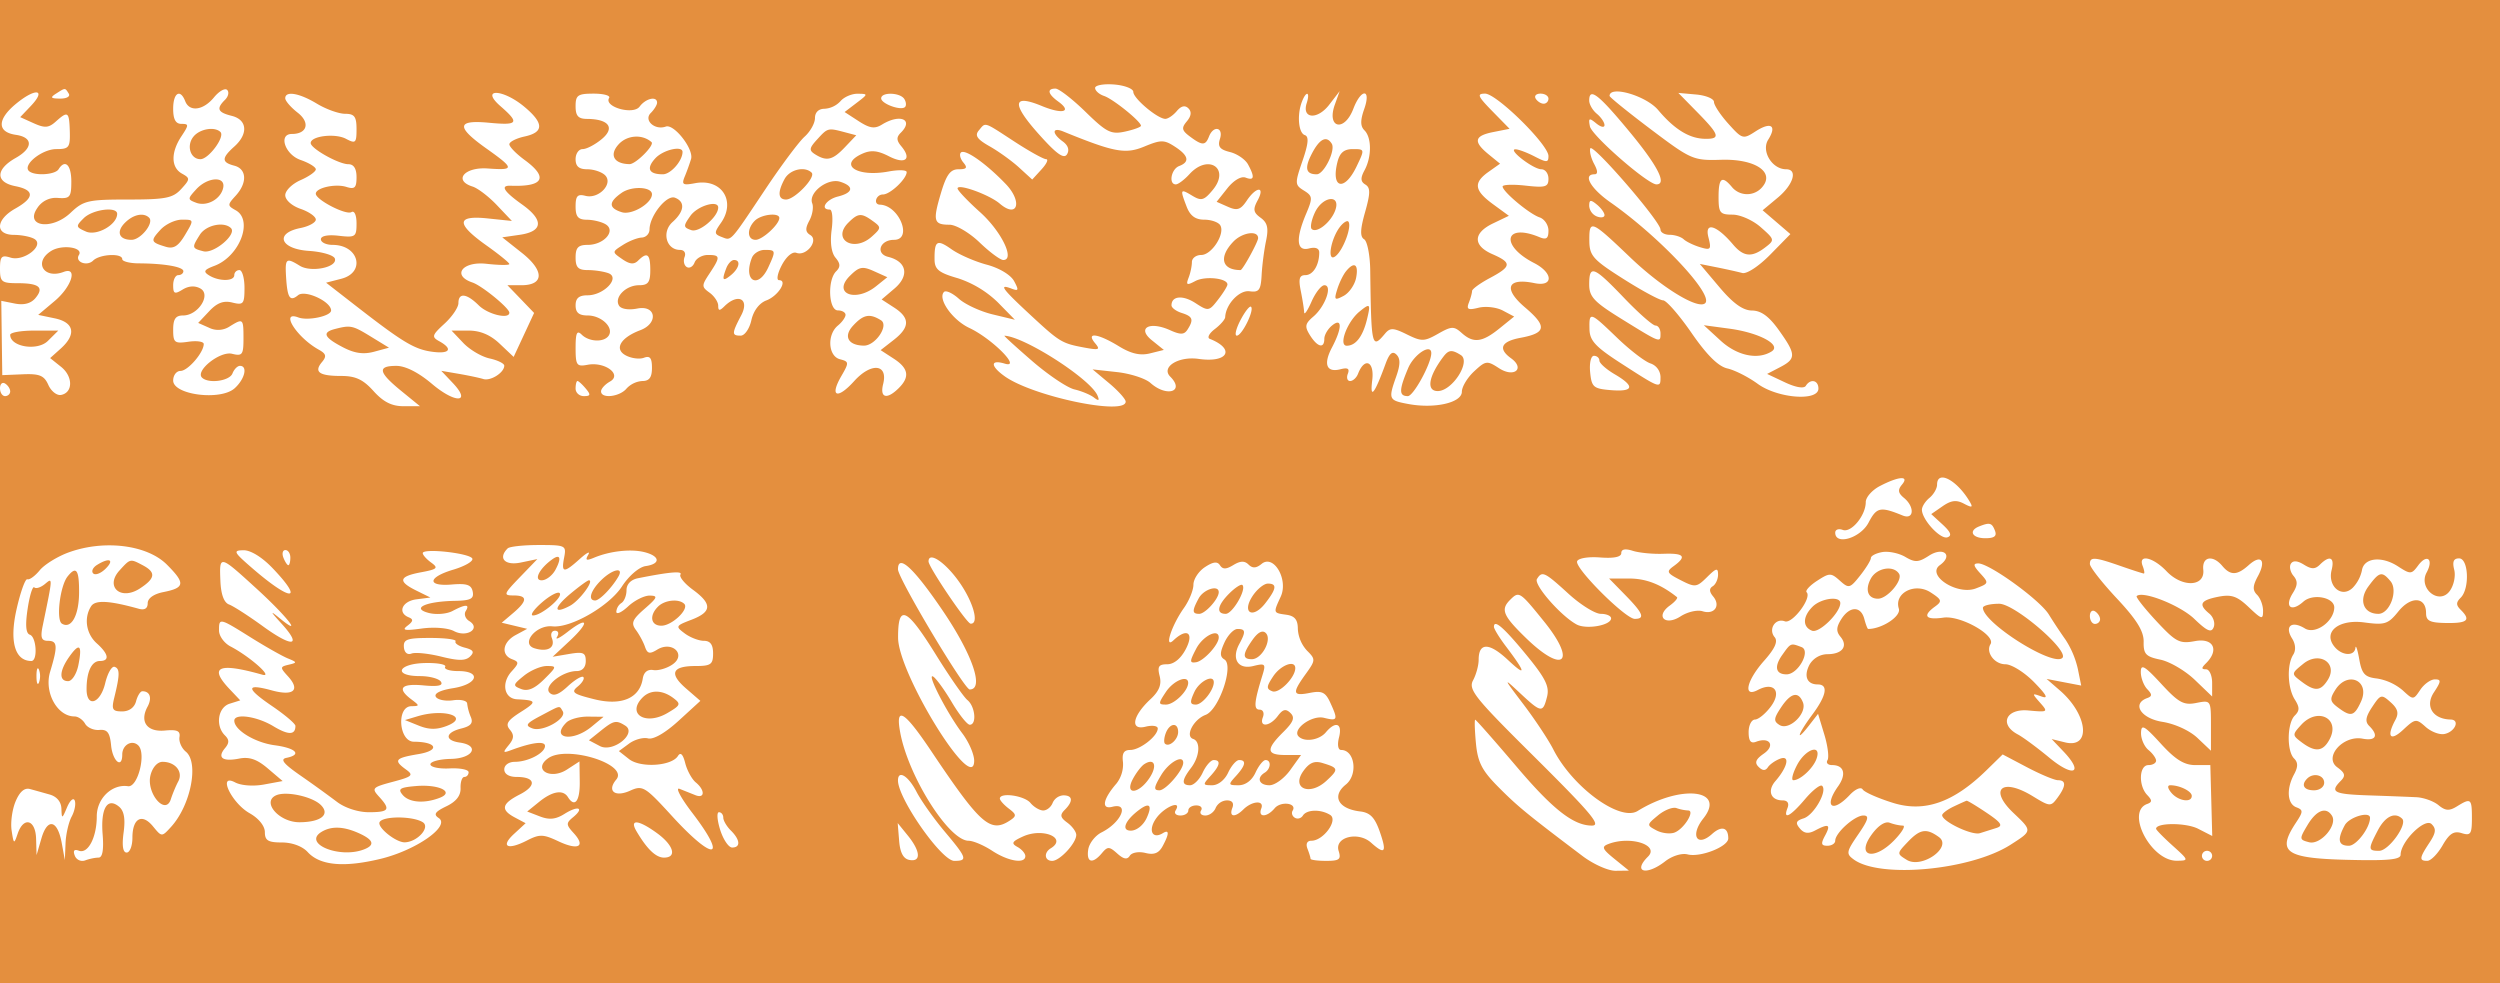 <svg width="89" xmlns="http://www.w3.org/2000/svg" height="35" fill="none"><rect width="100%" height="100%" fill="#333333" stroke="none"/><defs><clipPath id="a" class="frame-clip frame-clip-def"><rect rx="0" ry="0" width="89" height="35"/></clipPath></defs><g clip-path="url(#a)"><g class="fills"><rect width="89" height="35" class="frame-background" style="fill: rgb(228, 143, 62); fill-opacity: 1;" ry="0" rx="0"/></g><g class="frame-children"><path d="M38.986 3.131c0 .098.143.226.318.285.323.108 1.314.908 1.314 1.061 0 .046-.253.139-.564.207-.5.109-.659.03-1.411-.704-.466-.454-.947-.826-1.068-.826-.313 0-.273.192.096.459.512.371.159.467-.585.159-1.04-.43-1.081-.092-.119.988.642.721.907.912 1.018.734.095-.153.04-.32-.15-.458-.395-.286-.384-.519.018-.355 1.816.741 2.212.815 2.885.536.594-.245.705-.245 1.087.003.49.318.541.544.153.691-.285.108-.384.653-.118.653.084 0 .304-.165.488-.367.672-.735 1.458-.198.827.564-.31.375-.406.402-.732.205-.427-.258-.439-.235-.197.394.124.322.311.46.624.46.246 0 .502.089.57.197.186.298-.3 1.06-.676 1.06-.183 0-.332.114-.332.254s-.053.392-.119.56c-.099.257-.061.275.243.113.353-.187 1.149-.099 1.141.126-.002.062-.153.305-.335.539-.32.413-.346.417-.804.12-.451-.293-.852-.255-.852.081 0 .086.164.208.363.271.396.124.435.237.207.592-.118.185-.247.19-.62.022-.735-.332-1.193-.078-.648.359l.426.343-.493.123c-.349.087-.672.013-1.109-.254-.749-.459-1.186-.514-.846-.108.196.233.144.253-.385.155-.807-.151-.874-.192-1.953-1.194-.985-.915-1.101-1.081-.633-.903.249.095.262.054.088-.268-.12-.222-.525-.466-.971-.585-.422-.112-.986-.358-1.254-.547-.521-.368-.613-.314-.607.361.003.353.149.471.822.666a3.685 3.685 0 0 1 1.428.859l.609.621-.793-.191c-.436-.105-.977-.355-1.201-.556-.223-.2-.461-.31-.528-.244-.239.237.294.998.9 1.283.811.381 1.879 1.457 1.26 1.27-.52-.157-.517.085.005.455 1.011.716 4.301 1.403 4.301.898 0-.09-.265-.385-.589-.656l-.589-.492.868.096c.478.053 1.015.227 1.193.387.579.518 1.236.309.704-.225-.339-.34.294-.735 1.013-.631 1.041.149 1.315-.349.392-.715-.099-.04-.018-.196.182-.348.199-.151.365-.342.369-.424.019-.456.503-.971.866-.921.338.046.402-.039.431-.574.018-.346.089-.895.158-1.221.095-.455.05-.646-.193-.822-.261-.189-.28-.298-.107-.619.277-.511-.043-.504-.387.009-.219.326-.34.366-.67.22l-.403-.178.382-.481c.226-.284.492-.44.648-.381.31.118.335-.013.089-.467-.097-.18-.387-.379-.645-.443-.364-.09-.443-.195-.355-.469.132-.413-.232-.491-.39-.084-.128.33-.24.33-.681 0-.29-.217-.307-.303-.108-.54.158-.189.176-.343.055-.462-.12-.12-.258-.088-.413.097-.128.152-.311.277-.408.277-.275 0-1.14-.727-1.14-.959 0-.114-.306-.233-.68-.264-.374-.03-.68.025-.68.123ZM.565 3.699C-.106 4.254-.106 4.703.564 4.8c.619.09.617.472-.004.822-.721.406-.728.864-.016 1.005.691.137.692.409.001.798-.704.397-.731.933-.046.937.274.001.602.068.729.147.366.23-.381.81-.852.662C.055 9.07 0 9.128 0 9.567c0 .468.057.515.629.515.769 0 .949.152.631.532-.16.19-.408.256-.728.193l-.486-.097.017 1.323.018 1.322.728-.03c.6-.025.762.042.912.378.1.225.304.385.453.357.428-.082.43-.656.002-.999l-.391-.313.377-.338c.565-.506.481-.933-.213-1.077l-.589-.123.589-.496c.607-.511.827-1.227.318-1.034-.712.271-1.081-.353-.442-.748.387-.239 1.155-.126.985.145-.154.247.284.419.506.2.234-.232 1.036-.272 1.036-.052 0 .081.265.149.589.151.906.004 1.587.123 1.587.278 0 .078-.082.141-.181.141-.1 0-.182.162-.182.36 0 .305.052.329.334.155.215-.133.439-.148.633-.04.397.22-.077.961-.614.961-.266 0-.353.124-.353.507 0 .462.049.5.544.428.299-.043.544-.007.544.081 0 .303-.565.958-.826.958-.144 0-.262.154-.262.342 0 .512 1.686.726 2.187.277.363-.326.476-.799.19-.799-.089 0-.209.122-.266.27-.105.271-.857.373-1.085.148-.247-.245.646-.953 1.07-.848.365.091.407.035.407-.542 0-.719-.012-.728-.496-.429a.736.736 0 0 1-.731.043l-.386-.171.392-.416c.282-.301.512-.387.824-.309.395.098.433.052.433-.524 0-.347-.082-.632-.181-.632-.1 0-.182.081-.182.18 0 .224-.546.229-.9.007-.215-.134-.178-.199.195-.339.898-.339 1.39-1.626.754-1.978-.297-.165-.297-.192 0-.517.42-.458.397-.954-.049-1.07-.457-.118-.457-.271 0-.68.505-.452.463-.955-.09-1.093-.503-.125-.559-.257-.239-.573.118-.117.152-.275.075-.35-.077-.076-.288.044-.47.266-.38.463-.871.528-1.023.135-.177-.456-.429-.299-.429.269 0 .376.089.538.293.538.27 0 .27.035 0 .443-.381.575-.372 1.111.021 1.328.294.164.293.197-.028.548-.296.323-.552.374-1.891.374-1.424 0-1.588.037-2.045.471-.666.632-1.643.496-1.189-.165a.787.787 0 0 1 .742-.362c.422.03.471-.03.471-.584 0-.595-.222-.809-.454-.437-.126.202-.872.243-1.058.059-.224-.222.475-.777.978-.777.452 0 .496-.059.48-.629-.021-.708-.065-.74-.498-.352-.254.228-.393.238-.788.06l-.48-.217.38-.399c.569-.6.169-.654-.534-.072Zm1.43-.366c-.219.14-.191.175.146.177.234.002.37-.076.307-.177-.135-.215-.116-.215-.453 0Zm8.16.167c0 .091.199.322.443.512.452.352.341.757-.208.757-.49 0-.245.733.309.925.299.103.544.253.544.334 0 .081-.245.254-.544.385-.3.132-.544.373-.544.536 0 .17.234.379.544.486.299.103.544.274.544.381 0 .106-.245.241-.544.301-.936.185-.726.749.303.815.466.031.879.153.919.273.103.31-.846.505-1.247.257-.485-.3-.529-.266-.491.378.046.77.136.91.429.669.248-.203 1.175.225 1.175.543 0 .201-.827.377-1.165.249-.672-.255-.059.713.728 1.148.262.146.285.235.112.441-.296.353-.099.494.687.494.511 0 .778.126 1.15.539.349.387.649.538 1.069.538h.584l-.676-.551c-.809-.66-.851-.885-.165-.885.324 0 .788.235 1.267.641.837.709 1.42.682.74-.033l-.409-.432.622.107c.343.059.736.142.873.185.261.081.748-.228.748-.475 0-.079-.235-.194-.521-.257-.287-.062-.709-.311-.939-.553l-.417-.439h.611c.412 0 .773.153 1.105.469l.495.468.364-.782.364-.783-.474-.494-.475-.493h.493c.816 0 .826-.514.023-1.15l-.701-.555.623-.09c.83-.12.863-.522.087-1.077-.66-.471-.79-.684-.411-.67 1.172.043 1.354-.291.498-.917-.299-.219-.544-.47-.544-.558 0-.088.245-.213.544-.278.694-.151.69-.475-.014-1.061-.771-.642-1.583-.66-.847-.019.692.603.632.69-.408.591-1.154-.11-1.18.145-.091.918 1.007.716 1.011.779.047.71-.828-.059-1.236.424-.542.643.187.058.58.358.871.666l.531.559-.861-.09c-1.122-.118-1.137.186-.046.961.449.319.816.617.816.663 0 .045-.367.042-.816-.009-.858-.095-1.241.416-.498.666.339.114 1.314.912 1.314 1.075 0 .245-.761.063-1.088-.26-.434-.43-.725-.462-.725-.081 0 .152-.223.482-.496.732-.449.412-.466.471-.181.628.501.278.365.461-.275.369-.622-.089-1.039-.341-2.72-1.648l-1.039-.808.542-.14c.876-.226.624-1.206-.31-1.206-.229 0-.417-.09-.417-.199 0-.122.246-.171.635-.126.594.069.634.041.634-.44 0-.295-.076-.466-.181-.402-.192.118-1.269-.438-1.269-.655 0-.21.697-.365 1.088-.242.298.094.362.032.362-.347 0-.302-.099-.461-.289-.461-.347 0-1.343-.559-1.343-.753 0-.251.867-.357 1.253-.153.346.183.379.153.379-.344 0-.445-.074-.545-.408-.545-.224-.001-.675-.162-1.001-.359-.632-.382-1.129-.466-1.129-.192Zm10.336.282c0 .345.094.45.408.451.779.006 1.007.318.523.719-.235.196-.541.356-.68.356-.138 0-.251.161-.251.359 0 .255.12.359.417.359.229 0 .513.095.632.212.303.3-.225.856-.697.734-.283-.073-.352.002-.352.379 0 .366.089.47.408.472.224.002.525.076.668.166.369.232-.071.729-.645.729-.339 0-.431.096-.431.449 0 .354.091.448.438.448.241 0 .571.051.733.112.427.162-.165.786-.746.786-.305 0-.425.102-.425.359 0 .258.12.359.431.359.483 0 .931.423.752.71-.158.253-.698.237-.966-.028-.169-.168-.217-.063-.217.469 0 .624.038.678.428.604.618-.117 1.238.349.796.597-.175.098-.318.255-.318.349 0 .27.658.198.907-.099a.845.845 0 0 1 .566-.269c.246 0 .34-.13.34-.468 0-.352-.07-.441-.285-.36-.156.06-.447.023-.646-.083-.425-.225-.191-.632.516-.898.654-.246.563-.904-.107-.771-.305.061-.575.018-.65-.102-.184-.294.24-.728.711-.728.325 0 .401-.103.401-.539 0-.575-.108-.659-.432-.338-.149.148-.299.133-.569-.054-.365-.253-.365-.254.03-.505.218-.139.519-.256.669-.261a.293.293 0 0 0 .275-.29c.005-.486.61-1.241.904-1.129.374.142.34.486-.085.867-.395.354-.223.992.267.992.148 0 .218.108.162.251-.053.138-.019.3.077.358.097.059.222-.013.279-.161.057-.148.27-.268.473-.268.447 0 .453.064.061.656-.289.436-.289.478 0 .687.168.122.307.33.307.462 0 .187.048.193.217.026.489-.484.907-.266.604.314-.342.653-.344.727-.02.727.142 0 .313-.248.38-.55.075-.337.281-.609.533-.704.423-.159.775-.721.451-.721-.099 0-.055-.239.098-.532.163-.311.379-.494.52-.441.354.135.806-.443.496-.633-.178-.108-.186-.232-.035-.512.11-.202.157-.48.103-.617-.145-.375.544-.909.992-.769.507.16.473.39-.078.527-.425.105-.649.464-.289.464.09 0 .12.323.067.717-.061.451-.011.819.136.995.177.21.183.329.024.486-.318.314-.269 1.392.062 1.392.15 0 .272.071.272.158 0 .086-.122.258-.272.381-.394.324-.348 1.091.073 1.199.326.085.329.117.049.6-.426.735-.146.846.455.181.61-.676 1.216-.615 1.034.102-.125.496.132.564.552.148.406-.401.354-.709-.179-1.054l-.463-.301.463-.361c.583-.453.588-.785.019-1.154l-.446-.289.457-.389c.54-.459.44-.962-.225-1.128-.462-.114-.293-.606.208-.606.678 0 .185-1.232-.501-1.252-.247-.007-.141-.363.108-.363.256 0 .844-.555.844-.797 0-.077-.289-.087-.643-.021-1.135.211-1.807-.241-.939-.632.31-.14.546-.117.952.091.584.301.825.102.437-.36-.172-.205-.176-.321-.017-.478.476-.471-.025-.689-.668-.292-.26.161-.436.135-.831-.121l-.5-.325.424-.323c.418-.318.419-.324.039-.328-.212-.002-.487.118-.611.266a.845.845 0 0 1-.566.269c-.211 0-.341.127-.341.331 0 .182-.165.479-.368.661-.202.181-.83 1.021-1.394 1.867-1.29 1.933-1.205 1.84-1.56 1.705-.268-.102-.271-.153-.03-.494.554-.783.027-1.599-.917-1.42-.44.083-.487.051-.364-.245.078-.188.177-.465.222-.617.103-.35-.607-1.26-.9-1.154-.389.141-.796-.225-.535-.483.123-.123.225-.288.225-.367 0-.247-.404-.156-.622.139-.228.309-1.283.009-1.085-.308.053-.085-.194-.154-.549-.154-.568 0-.645.055-.645.449Zm10.879-.281c0 .193.706.45.848.309.053-.051.042-.18-.024-.285-.147-.236-.824-.255-.824-.024Zm14.98.116c-.181.465-.126 1.117.1 1.192.153.05.131.301-.081.917-.277.805-.275.857.049 1.057.313.194.32.261.081.826-.381.902-.343 1.352.103 1.236.228-.059.363-.005.363.144 0 .448-.22.806-.495.806-.212 0-.249.13-.162.561.062.308.116.651.12.762.004.112.122-.06.263-.381.141-.321.347-.583.459-.583.295 0 .033.749-.39 1.112-.304.26-.321.356-.122.673.268.424.508.481.508.121 0-.136.123-.347.272-.47.368-.302.368.084 0 .781-.316.6-.195.903.307.773.256-.066.329-.02.257.164-.054.141-.017.256.082.256.1 0 .226-.115.281-.255.234-.604.589-.449.507.221-.088.712.076.512.474-.579.138-.376.246-.468.388-.327.142.14.14.357-.007.774-.289.821-.274.854.431.985.938.175 1.904-.047 1.904-.437 0-.176.196-.502.436-.725.415-.385.46-.391.89-.111.535.347.934.013.425-.356-.473-.342-.354-.6.337-.728.92-.171.955-.407.159-1.084-.786-.668-.631-1.065.337-.863.684.142.675-.364-.013-.716-1.225-.628-1.053-1.441.195-.919.242.101.317.046.317-.233 0-.202-.143-.414-.317-.473-.364-.122-1.315-.917-1.315-1.099 0-.067.367-.081.816-.031.71.08.816.048.816-.245 0-.186-.113-.337-.252-.337-.287 0-1.204-.704-.927-.711.1-.003.406.111.68.252.439.227.499.225.499-.013 0-.403-1.846-2.221-2.256-2.221-.301 0-.263.093.259.626l.613.626-.577.115c-.682.135-.726.339-.17.794l.408.333-.408.289c-.55.39-.513.662.157 1.153l.565.413-.565.271c-.714.343-.722.788-.021 1.095.699.306.685.436-.09.849-.349.186-.635.394-.635.462 0 .069-.051.256-.114.417-.092.239-.028.272.346.179.253-.062.641-.018.863.1l.404.214-.523.423c-.616.498-.927.536-1.345.161-.276-.247-.361-.244-.843.03-.491.278-.583.28-1.105.023-.487-.241-.6-.245-.78-.03-.473.564-.492.483-.528-2.253-.007-.539-.105-1.037-.217-1.105-.15-.092-.141-.349.034-.967.191-.675.193-.869.01-.981-.173-.106-.18-.23-.029-.51.258-.477.256-1.164-.004-1.421-.147-.146-.15-.353-.009-.754.26-.737-.105-.749-.386-.013-.321.842-.962.693-.657-.153l.17-.475-.372.484c-.418.544-.981.504-.801-.057.13-.408-.014-.454-.169-.054Zm8.322-.104c.061.099.188.179.282.179.094 0 .171-.08.171-.179 0-.099-.127-.18-.283-.18-.155 0-.232.081-.17.18Zm1.904.068c0 .136.122.347.272.47.149.123.272.305.272.403 0 .099-.132.071-.293-.061-.254-.209-.284-.194-.226.106.064.327 2.057 2.065 2.368 2.065.386 0 .044-.666-.969-1.887-1.101-1.329-1.424-1.577-1.424-1.096Zm.725-.166c0 .045.664.582 1.474 1.193 1.434 1.08 1.504 1.11 2.507 1.08 1.194-.035 1.905.433 1.462.962a.702.702 0 0 1-1.091.004c-.35-.417-.472-.324-.472.359 0 .565.05.628.498.628.275 0 .726.201 1.006.449.497.438.5.456.157.718-.477.365-.771.338-1.146-.104-.585-.691-1.019-.82-.877-.26.112.439.085.471-.292.358-.229-.069-.493-.196-.588-.284-.094-.087-.319-.159-.498-.159-.18 0-.327-.084-.327-.187 0-.289-2.43-3.096-2.5-2.888-.034.101.028.349.137.552.134.247.138.369.012.369-.425 0-.139.503.567.998 1.74 1.218 3.684 3.284 3.376 3.589-.245.242-1.535-.544-2.663-1.622-1.41-1.347-1.469-1.371-1.462-.587.006.521.135.666 1.21 1.346.661.42 1.298.763 1.415.763.116 0 .572.522 1.012 1.159.542.786.954 1.194 1.277 1.266.261.059.746.304 1.077.546.711.519 2.164.633 2.164.17 0-.301-.284-.362-.45-.096-.065.105-.361.055-.743-.126l-.634-.299.46-.239c.58-.301.576-.456-.039-1.316-.353-.495-.633-.699-.959-.702-.322-.003-.669-.251-1.159-.831l-.699-.828.615.123c.339.068.742.158.896.2.159.043.588-.238.997-.654l.717-.731-.494-.424-.494-.424.539-.449c.561-.467.72-1.011.296-1.011-.5 0-.892-.648-.637-1.052.32-.507.098-.652-.451-.296-.443.287-.471.279-.967-.272-.282-.313-.512-.662-.512-.776 0-.114-.285-.233-.634-.265l-.635-.057.68.693c.789.804.831.95.272.941-.558-.008-1.087-.333-1.671-1.025-.43-.51-1.729-.887-1.729-.502Zm-22.456 1.23c-.151.179-.06.312.386.564.32.181.792.521 1.049.756l.467.427.332-.363c.182-.199.256-.362.163-.362-.092 0-.602-.283-1.132-.629-1.113-.725-1.013-.694-1.265-.393Zm-27.952.212c-.267.318-.119.81.243.81.293 0 .882-.799.712-.967-.202-.201-.728-.115-.955.157Zm22.201.103c-.29.316-.3.393-.074.535.411.257.622.206 1.059-.254l.404-.425-.418-.111c-.591-.156-.597-.155-.971.255Zm-7.07.177c-.346.378-.17.699.388.706.22.003.9-.678.782-.783-.324-.29-.868-.254-1.17.077Zm24.681.327c-.272.52-.221.741.17.741.259 0 .68-.858.535-1.09-.186-.298-.431-.176-.705.349Zm-23.376.172c-.331.362-.233.569.268.569.28 0 .701-.478.701-.796 0-.237-.693-.075-.969.227Zm10.879-.205c-.063.062-.023.221.087.354.158.188.121.241-.172.241-.29 0-.431.191-.627.852-.294.99-.258 1.122.305 1.122.229 0 .708.282 1.069.628.359.346.74.628.847.628.428 0-.069-1.024-.829-1.705-.44-.395-.8-.774-.799-.843.002-.184 1.128.221 1.502.541.636.545.821-.066.212-.7-.704-.733-1.453-1.259-1.595-1.118Zm13.406.334c-.24.943.243 1.066.675.171.301-.626.3-.628-.129-.628-.31 0-.463.127-.546.457Zm-19.683.608c-.254.471-.235.73.053.73.311 0 1.07-.797.91-.956-.243-.24-.778-.114-.963.226ZM6.985 6.74c-.311.339-.311.361-.004.477.387.147.885-.13.966-.538.083-.419-.561-.378-.962.061Zm15.149.123c-.475.33-.475.543.002.692.355.112 1.074-.316 1.074-.639 0-.268-.714-.303-1.076-.053Zm24.672.711c-.12.26-.169.52-.111.577.171.17.676-.225.836-.653.222-.595-.449-.524-.725.076Zm9.77-.243a.44.44 0 0 0 .272.375c.149.057.272.035.272-.049 0-.083-.123-.252-.272-.375-.222-.182-.272-.173-.272.049Zm-31.997.352c-.26.368-.257.41.032.51.28.098.957-.471.957-.805 0-.279-.738-.06-.989.295Zm-21.598.084c-.29.288-.286.316.078.476.383.169 1.112-.244 1.112-.63 0-.272-.873-.159-1.19.154Zm1.473.158c-.329.325-.222.613.228.613.329 0 .811-.606.626-.788-.194-.192-.559-.117-.854.175Zm22.419-.069c-.291.289-.276.682.027.682.244 0 .844-.551.844-.777 0-.203-.64-.133-.871.095Zm3.332.067c-.605.598.186 1.078.828.503.342-.306.345-.336.043-.554-.411-.298-.526-.291-.871.051Zm-24.494.258c-.363.396-.349.441.189.604.281.085.445-.016.69-.426.32-.537.32-.539-.114-.539-.24 0-.584.163-.765.361Zm42.02-.14c-.359.428-.511 1.344-.179 1.073.279-.227.59-1.086.445-1.229-.04-.04-.16.03-.266.156Zm-40.615.315c-.293.463-.288.483.125.59.37.096 1.203-.605.981-.825-.249-.246-.888-.11-1.106.235Zm36.786.252c-.524.552-.405 1.007.262 1.007.075 0 .625-1.002.625-1.138 0-.288-.57-.204-.887.131Zm-17.136.573c-.319.823.22 1.132.586.336.275-.598.27-.62-.133-.62-.189 0-.393.128-.453.284Zm-.907.359c-.17.439-.133.497.162.255.302-.248.361-.539.11-.539-.089 0-.211.128-.272.284Zm4.399.279c-.637.63.193.962.93.372l.401-.322-.475-.214c-.41-.185-.526-.163-.856.164Zm17.658-.159c-.1.124-.24.413-.311.644-.117.375-.093.399.227.23.197-.105.397-.394.446-.644.094-.489-.069-.592-.362-.23Zm8.66.468c0 .435.172.62 1.128 1.212 1.42.879 1.41.875 1.41.534 0-.157-.08-.284-.178-.284-.098 0-.603-.445-1.123-.988-1.08-1.127-1.237-1.188-1.237-.474Zm-12.413 1.265c-.16.306-.219.556-.133.556.184 0 .631-.905.507-1.027-.046-.046-.214.166-.374.471Zm4.231-.297c-.436.358-.752 1.212-.45 1.212.321 0 .574-.331.722-.943.135-.558.11-.583-.272-.269Zm-18.031.505c-.344.376-.167.696.39.704.411.005.902-.721.61-.903-.402-.252-.629-.207-1 .199Zm26.223.123c.008.403.215.626 1.124 1.212 1.411.91 1.404.907 1.404.476a.526.526 0 0 0-.356-.474c-.196-.062-.73-.471-1.186-.91-.975-.938-1-.946-.986-.304Zm-44.663-.011c-.465.121-.392.295.272.643.422.223.74.269 1.121.166l.532-.144-.644-.394c-.655-.401-.722-.415-1.281-.271Zm49.325.409c.589.542 1.327.7 1.821.39.369-.232-.441-.669-1.507-.812l-.906-.122.592.544ZM.363 11.92c0 .429.967.586 1.34.218l.372-.369h-.856c-.471 0-.856.068-.856.151Zm36.38.931c.573.496 1.251.952 1.507 1.012.255.06.568.19.695.289.168.131.203.112.127-.069-.245-.587-2.592-2.097-3.315-2.132-.031-.001.413.404.986.9Zm13.386.258c-.328.778-.331.993-.01.993.201 0 .835-1.161.835-1.529 0-.361-.615.038-.825.536Zm1.246-.398c-.523.698-.604 1.212-.19 1.211.517-.002 1.189-1.051.82-1.282-.322-.202-.435-.19-.63.071Zm5.234.539c.052.532.116.588.737.639.821.067.87-.137.136-.566-.299-.175-.544-.394-.544-.487 0-.093-.087-.169-.193-.169-.108 0-.167.255-.136.583ZM0 13.823c0 .153.082.279.181.279.1 0 .182-.076.182-.168 0-.093-.082-.219-.182-.28-.099-.061-.181.015-.181.169Zm20.491.01c0 .148.132.269.294.269.241 0 .253-.048.068-.269-.124-.148-.256-.269-.294-.269-.038 0-.068.121-.068.269ZM2.448 19.664c-.399.145-.864.432-1.033.637-.169.206-.367.35-.441.321-.073-.029-.248.458-.388 1.083-.255 1.136-.055 1.826.53 1.826.233 0 .183-.858-.054-.936-.142-.047-.167-.339-.077-.929.071-.473.178-.813.236-.755.058.057.227.004.376-.118.286-.235.289-.286-.076 1.482-.088.421-.048.538.181.538.348 0 .361.18.082 1.103-.22.726.251 1.589.868 1.589.127 0 .296.116.376.257.08.141.309.242.508.224.285-.025.375.093.419.551.055.566.397.846.397.325 0-.346.35-.543.572-.323.29.287-.018 1.502-.367 1.45-.571-.085-1.112.436-1.112 1.071 0 .749-.313 1.349-.639 1.225-.165-.063-.214-.004-.144.175a.289.289 0 0 0 .368.171c.145-.055.359-.1.477-.1.142 0 .191-.275.147-.824-.075-.926.165-1.334.581-.992.182.149.233.431.165.925-.063.466-.025.711.109.711.113 0 .205-.237.205-.528 0-.694.342-.882.733-.404.312.38.312.38.641.02.703-.769 1.003-2.289.528-2.679-.151-.124-.253-.356-.227-.516.037-.224-.081-.278-.519-.237-.637.06-.908-.313-.617-.85.167-.31.087-.549-.185-.549-.071 0-.173.161-.225.359-.059.222-.247.359-.495.359-.346 0-.384-.068-.279-.494.199-.809.202-1.029.011-1.093-.1-.034-.251.229-.335.583-.175.731-.663.886-.663.211 0-.62.181-1.002.473-1.002.357 0 .314-.249-.11-.628-.38-.34-.466-.907-.201-1.321.148-.23.641-.204 1.697.09.207.057.317-.011.317-.198 0-.174.214-.327.548-.394.78-.154.802-.313.134-.981-.705-.704-2.231-.894-3.492-.435Zm15.625-.141c-.354.349-.1.622.468.503l.589-.123-.624.647c-.578.599-.595.648-.227.648.507 0 .504.189-.01.625l-.408.346.453.108.454.109-.408.22c-.47.253-.538.708-.128.863.249.095.247.141-.016.43-.38.415-.272.973.192.996.703.036.715.082.128.454-.472.3-.551.428-.386.626.159.189.149.321-.04.551-.219.267-.209.288.085.179.748-.278 1.207-.334 1.207-.149 0 .251-.598.565-1.076.565-.212 0-.374.116-.374.269 0 .166.17.269.442.269.671 0 .724.31.108.625-.647.331-.691.544-.17.82l.38.202-.41.378c-.499.459-.237.595.459.237.448-.23.577-.226 1.116.028.71.335.985.19.547-.289-.275-.301-.277-.357-.024-.565.414-.34.19-.43-.302-.122-.313.197-.542.221-.877.092l-.453-.175.428-.346c.471-.381.85-.443 1.022-.167.243.388.43.145.421-.545l-.01-.725-.444.288c-.589.382-1.229.002-.674-.399.663-.48 2.884.212 2.428.756-.341.405-.051.641.489.398.45-.203.528-.157 1.498.904 1.499 1.639 2 1.556.717-.119-.407-.532-.611-.916-.452-.853l.561.224c.343.138.355-.175.017-.453-.139-.115-.308-.423-.375-.686-.08-.317-.167-.402-.259-.255-.226.362-1.33.433-1.741.112l-.362-.285.362-.266c.2-.147.504-.231.677-.186.191.049.616-.196 1.088-.628l.774-.708-.509-.441c-.614-.532-.501-.8.338-.8.545 0 .624-.057.624-.448 0-.313-.099-.449-.328-.449-.18 0-.486-.118-.68-.262-.338-.252-.328-.272.238-.488.73-.28.744-.561.052-1.068-.295-.216-.495-.46-.444-.541.084-.134-.386-.094-1.512.131-.253.05-.408.212-.408.426 0 .19-.082.395-.182.456a.412.412 0 0 0-.181.311c0 .11.189.025.42-.19.23-.215.577-.388.77-.385.302.005.277.07-.18.468-.442.385-.494.511-.312.757.121.162.266.432.323.6.084.245.168.264.433.1.531-.328 1.054.175.547.526-.2.139-.508.229-.684.2-.204-.034-.34.076-.376.305-.109.701-.763.977-1.734.732-.756-.189-.829-.247-.576-.455.159-.131.247-.281.194-.333-.053-.052-.3.096-.551.328-.323.301-.511.368-.649.231-.23-.227.451-.772.965-.772.2 0 .322-.134.322-.355 0-.3-.089-.339-.589-.254l-.59.1.607-.566c.719-.671.669-.898-.072-.322-.284.222-.455.304-.379.182.079-.127.048-.221-.074-.221-.116 0-.165.119-.109.264.133.343-.151.507-.622.36-.501-.158.061-.842.64-.78.649.07 2.017-.715 2.478-1.422.247-.379.61-.69.842-.723.544-.077.517-.357-.049-.498-.485-.12-1.226-.037-1.795.202-.271.113-.315.089-.198-.11.082-.14-.052-.073-.299.149-.573.516-.668.508-.561-.044.084-.435.055-.449-.901-.449-.544 0-1.043.054-1.109.12Zm-9.097.701c1.384 1.2 1.877 1.208.737.012-.376-.396-.788-.651-1.042-.647-.384.006-.357.062.305.635Zm1.113-.372c.057.148.136.269.176.269.039 0 .071-.121.071-.269 0-.149-.079-.27-.176-.27-.096 0-.129.121-.071.27Zm4.961-.16c0 .066.136.218.303.338.262.191.215.235-.363.343-.794.147-.838.323-.166.653l.498.246-.498.064c-.509.066-.683.476-.272.641.171.069.16.142-.046.298-.213.163-.104.185.505.101.442-.061.939-.022 1.153.092.46.243.969-.097.539-.36-.137-.084-.192-.242-.124-.352.158-.252 0-.254-.469-.005-.203.108-.585.139-.85.069-.636-.165-.102-.411.937-.43.558-.01.681-.074.632-.326-.047-.245-.209-.301-.738-.256-.903.077-.87-.257.052-.53.402-.12.705-.294.673-.389-.065-.194-1.766-.384-1.766-.197Zm4.619.214c-.464.329-.681.753-.386.753.158 0 .379-.168.49-.374.221-.408.174-.576-.104-.379Zm-16.219.208c-.146.092-.206.227-.131.3.074.074.273-.002.441-.169.328-.325.132-.408-.31-.131Zm.806.192c-.529.579.038 1.088.72.646.555-.36.584-.575.113-.825-.458-.242-.446-.245-.833.179Zm3.59.374c.019.479.127.774.308.84.153.056.697.406 1.209.778 1.059.768 1.403.717.658-.098-.406-.444-.419-.48-.067-.192.868.711.263-.064-.821-1.052-1.329-1.212-1.325-1.211-1.287-.276Zm-5.442-.155c-.268.338-.413 1.547-.2 1.677.333.204.606-.289.611-1.103.004-.821-.099-.966-.411-.574Zm18.993.134c-.376.372-.477.718-.209.718.157 0 .598-.454.827-.852.203-.354-.218-.262-.618.134Zm-1.082.471c-.613.511-.627.756-.026.437.337-.178.879-.908.675-.908-.046 0-.338.212-.649.471Zm-1.028.322c-.286.249-.426.455-.313.458.293.008 1.086-.658.948-.796-.063-.063-.349.089-.635.338Zm4.141.141c-.325.321-.263.682.117.682.378 0 1-.594.814-.778-.193-.191-.694-.139-.931.096Zm-15.631.855c0 .194.184.448.408.565.692.36 1.553 1.125 1.133 1.006-1.562-.442-1.92-.283-1.163.515l.378.399-.378.119c-.418.131-.515.784-.168 1.128.158.156.159.269.002.456-.285.34-.085.486.505.37.36-.072.636.023 1.02.351l.528.449-.66.122c-.383.071-.817.04-1.033-.075-.634-.336-.13.733.519 1.099.324.183.541.453.541.673 0 .297.116.367.607.367.365 0 .73.136.917.341.438.479 1.285.558 2.591.243 1.272-.307 2.504-1.172 2.073-1.455-.193-.128-.132-.221.272-.416.351-.169.517-.38.507-.648-.008-.219.053-.398.136-.398.083 0 .15-.076.15-.168 0-.093-.306-.154-.68-.135-.374.019-.68-.047-.68-.146 0-.098.327-.185.726-.193.797-.015 1.05-.479.317-.582-.548-.077-.517-.357.056-.5.34-.084.431-.193.341-.407a1.796 1.796 0 0 1-.131-.481c-.005-.104-.231-.156-.501-.117-.271.039-.547-.016-.613-.122-.075-.12.156-.237.613-.309.884-.14 1.022-.609.179-.609-.305 0-.512-.068-.46-.152.052-.083-.269-.144-.715-.134-.977.02-1.154.465-.185.465.343 0 .68.091.749.201.087.139-.103.179-.624.13-.795-.075-.952.105-.432.496.303.228.303.239 0 .245-.535.009-.445 1.261.091 1.264.83.006.94.312.16.442-.831.139-.894.219-.436.55.276.2.222.251-.471.435-.734.196-.765.229-.495.526.424.463.364.557-.361.557-.381 0-.852-.153-1.134-.369a43.997 43.997 0 0 0-1.298-.936c-.61-.424-.736-.583-.498-.631.56-.113.339-.347-.422-.448-.699-.093-1.437-.541-1.437-.874 0-.271.802-.159 1.388.195.537.324.788.321.788-.009 0-.078-.373-.395-.829-.705-.944-.643-.945-.815-.005-.558.769.21 1.018-.012.566-.506-.284-.311-.283-.337.028-.41.308-.072.306-.088-.032-.225-.199-.082-.792-.417-1.318-.746-1.121-.701-1.13-.703-1.13-.245Zm6.581.587c.015.195.124.288.271.232.135-.052.613-.002 1.061.109.615.154.866.152 1.026-.006.162-.16.116-.234-.191-.314-.221-.057-.369-.159-.327-.225.041-.066-.361-.12-.895-.12-.824 0-.966.048-.945.324Zm-11.912.345c-.356.503-.373.869-.041.869.137 0 .301-.255.364-.567.146-.724.044-.82-.323-.302Zm-1.168.689c0 .247.041.348.091.225a.678.678 0 0 0 0-.449c-.05-.123-.091-.022-.091.224Zm17.354-.013c-.398.321-.405.355-.095.474.233.09.477-.014.812-.346.457-.453.461-.474.095-.474-.211 0-.577.156-.812.346Zm4.232.767c-.592.587.088 1.022.876.561.471-.276.49-.323.211-.534-.389-.293-.808-.303-1.087-.027Zm-3.641.662c-.513.27-.561.343-.292.445.371.141 1.243-.353 1.081-.612-.129-.207-.048-.224-.789.167Zm-4.374.013-.453.136.498.201c.362.145.637.146.998.005.827-.323-.098-.626-1.043-.342Zm5.295.223c-.579.573.22.706.896.149l.428-.353-.553-.006c-.304-.003-.651.091-.771.21Zm1.219.298-.418.335.389.205c.466.247 1.339-.453.905-.726-.326-.205-.411-.187-.876.186ZM5.358 27.598c-.16.631.532 1.452.723.857.061-.191.18-.478.266-.638.181-.341-.105-.696-.561-.696-.181 0-.357.196-.428.477Zm9.453.385c-.578.049-.657.101-.476.316.23.274.773.316 1.322.102.535-.208-.027-.486-.846-.418Zm-14.257.55c-.121.288-.184.754-.14 1.036.075.488.085.494.216.109.211-.619.636-.502.655.18l.017.583.173-.595c.215-.739.572-.659.722.161l.112.614.024-.596c.013-.327.111-.755.217-.952.107-.196.157-.453.112-.571-.045-.118-.168-.013-.273.234-.179.424-.191.427-.202.057-.007-.247-.162-.435-.419-.508-.234-.066-.467-.132-.702-.196-.194-.053-.367.097-.512.444Zm9.283-.223c-.539.231.095.966.829.962.764-.005 1.098-.276.755-.615-.301-.298-1.226-.501-1.584-.347Zm15.802 1.234c.109.345.301.628.426.628.308 0 .287-.275-.044-.603-.15-.148-.272-.355-.272-.461 0-.106-.069-.193-.154-.193-.085 0-.065.283.044.629Zm-12.122-.282c-.111.177.577.734.894.725.452-.014.921-.54.638-.717-.35-.219-1.397-.225-1.532-.008Zm9.14.327c.375.638.692.942.981.942.469 0 .348-.434-.239-.864-.664-.486-1.002-.521-.742-.078Zm-11.222.033c-.658.413.651.949 1.515.62.411-.156.355-.341-.175-.58-.551-.248-.985-.261-1.34-.04ZM66.92 17.305c-.274.143-.499.399-.499.569 0 .479-.519 1.105-.82.991-.147-.056-.267-.012-.267.097 0 .464.899.194 1.187-.357.289-.552.416-.579 1.215-.253.403.164.436-.307.043-.629-.208-.172-.225-.284-.068-.471.274-.326-.113-.301-.791.053Zm2.04-.051c0 .136-.122.348-.272.471-.149.123-.27.314-.268.425.007.356.66 1.061.907.979.17-.056.122-.185-.168-.453l-.407-.374.404-.28c.305-.211.492-.234.761-.091.283.149.327.138.216-.054-.453-.783-1.173-1.166-1.173-.623Zm1.496 1.487c-.388.155-.248.42.221.42.323 0 .419-.075.343-.27-.108-.28-.186-.301-.564-.15Zm-12.738.949c0 .139-.262.193-.753.156-.426-.033-.782.027-.82.137-.087.244 1.72 2.049 2.052 2.049.377 0 .299-.198-.334-.844l-.579-.592h.72c.594 0 1.121.205 1.695.661.043.033-.072.169-.254.301-.527.382-.168.742.383.385.245-.159.597-.241.784-.182.42.132.654-.197.376-.528-.141-.169-.146-.282-.015-.362.104-.064.19-.251.19-.415 0-.251-.063-.236-.392.09-.371.367-.423.373-.942.107-.495-.253-.518-.302-.242-.502.472-.343.369-.463-.373-.436-.374.014-.864-.034-1.088-.106-.269-.086-.408-.059-.408.081Zm9.293-.036c-.225.039-.408.134-.408.213 0 .078-.173.359-.384.625-.362.456-.401.466-.72.18-.317-.284-.367-.283-.811.005-.261.169-.428.352-.372.408.197.195-.51 1.136-.777 1.034-.335-.127-.598.283-.362.564.125.15.014.401-.373.838-.63.709-.764 1.328-.226 1.043.577-.306.861.049.467.584-.187.254-.443.465-.567.468-.125.003-.227.205-.227.449 0 .314.077.414.263.343.486-.185.696.131.279.42-.29.201-.339.324-.187.473.143.142.243.145.332.012.071-.106.268-.242.437-.304.358-.13.266.294-.172.8-.295.341-.166.685.257.685.175 0 .241.101.176.269-.172.443.098.307.624-.314.272-.321.546-.533.609-.472.194.187-.294 1.041-.66 1.157-.272.085-.301.161-.135.358.15.18.303.201.541.075.49-.26.572-.217.356.183-.155.287-.138.359.084.359.153 0 .279-.081.279-.179 0-.278.692-.898 1.003-.898.218 0 .178.147-.184.673-.426.621-.438.69-.156.895.941.683 4.17.377 5.582-.529.777-.498.777-.488.101-1.129-.891-.844-.411-1.267.681-.6.619.379.647.381.886.058.308-.417.314-.624.018-.624-.125 0-.62-.207-1.099-.459l-.871-.459-.578.565c-1.175 1.148-2.207 1.508-3.324 1.16-.534-.166-1.02-.381-1.081-.478-.062-.1-.262-.016-.461.196-.619.657-.934.426-.416-.306.307-.434.216-.758-.214-.758-.149 0-.222-.079-.162-.175.061-.097.01-.508-.113-.913l-.223-.736-.325.418c-.5.643-.394.301.12-.389.509-.684.58-1.076.192-1.076-.387 0-.507-.303-.285-.715a.753.753 0 0 1 .632-.362c.531 0 .744-.287.463-.622-.157-.187-.15-.339.028-.621.298-.473.698-.479.821-.014.052.198.114.359.137.359.493 0 1.179-.453 1.093-.722-.179-.558.573-.942 1.132-.579.4.259.417.314.158.502-.46.332-.343.488.297.396.604-.088 1.874.629 1.676.945-.178.285.14.715.53.715.219 0 .679.287 1.023.639.446.456.521.602.262.508-.345-.125-.347-.114-.054.217.299.338.287.346-.408.281-.802-.076-1.056.495-.38.853.185.098.692.473 1.127.833.857.708 1.231.547.506-.218l-.428-.45.474.117c.938.233.82-.98-.18-1.846l-.475-.412.616.118.616.118-.12-.594a3.21 3.21 0 0 0-.435-1.034 19.365 19.365 0 0 1-.599-.904c-.318-.516-2.112-1.815-2.509-1.816-.195 0-.179.083.069.354.314.344.309.36-.162.538-.663.249-1.771-.472-1.275-.831.489-.354.125-.669-.389-.336-.372.241-.496.248-.844.042-.225-.132-.592-.209-.816-.171Zm-33.955.334c0 .197 1.356 2.203 1.496 2.214.327.024.09-.803-.438-1.531-.493-.679-1.058-1.044-1.058-.683Zm9.838.203c-.225.148-.408.429-.408.624s-.153.569-.339.831c-.441.62-.717 1.476-.371 1.149.483-.455.742-.268.438.314-.176.337-.423.539-.659.539-.306 0-.358.08-.271.42.076.302-.016.535-.326.823-.643.598-.737 1.119-.178.98.24-.06.436-.032.436.063 0 .271-.632.765-.979.765-.229 0-.3.119-.259.431a1.11 1.11 0 0 1-.231.763c-.484.556-.552.933-.149.829.626-.162.326.556-.38.91-.229.114-.443.389-.477.612-.07.466.152.526.485.13.205-.245.263-.244.548.011.228.205.355.227.447.08.072-.115.316-.159.555-.1.308.077.478.01.614-.242.238-.44.241-.605.008-.463-.389.238-.538-.12-.227-.543.299-.408.92-.649.68-.264-.062.098.015.179.171.179.155 0 .282-.081.282-.179 0-.099.128-.18.283-.18.155 0 .232.081.171.18-.062.098.006.179.151.179s.31-.121.368-.269a.461.461 0 0 1 .401-.269c.19 0 .259.097.193.269-.125.322.089.353.39.056.315-.313.757-.339.641-.038-.128.328.198.324.476-.007.221-.264.808-.185.64.085-.051.082-.016.196.079.253.094.058.223.023.285-.077.139-.221.638-.233.973-.023.292.183-.242.918-.668.918-.154 0-.208.109-.141.284.061.156.11.317.11.358 0 .042.251.075.556.075.471 0 .539-.054.444-.353-.158-.491.691-.709 1.153-.296.495.444.57.353.314-.383-.179-.514-.345-.686-.703-.728-.779-.092-1.02-.547-.507-.958.439-.352.319-1.23-.168-1.23-.111 0-.142-.186-.075-.449.127-.5-.121-.595-.47-.179-.233.278-.755.359-.967.149-.25-.247.465-.774.902-.665.488.121.506.075.222-.543-.17-.371-.296-.43-.726-.345-.616.122-.641.013-.149-.67.356-.494.357-.527.046-.836a1.248 1.248 0 0 1-.325-.77c0-.328-.109-.464-.408-.506-.474-.066-.471-.058-.201-.645.28-.608-.251-1.518-.68-1.166-.193.158-.323.165-.465.025-.141-.14-.293-.135-.542.017-.255.156-.378.158-.475.008-.094-.146-.245-.127-.538.067Zm31.506-.112c0 .11.433.663.962 1.228.707.756.958 1.163.952 1.54-.009.438.077.53.596.637.333.069.884.392 1.224.718l.618.593v-.484c0-.266-.098-.484-.218-.484-.169 0-.169-.048 0-.215.48-.474.264-.91-.39-.789-.553.103-.68.037-1.377-.711-.422-.454-.738-.855-.701-.891.206-.204 1.545.326 2.049.809.462.444.611.507.693.297.057-.148-.014-.365-.157-.483-.397-.326-.319-.473.316-.599.471-.093.671-.025 1.088.37.466.442.51.453.51.128 0-.196-.096-.452-.214-.569-.164-.162-.157-.316.031-.663.305-.564.115-.79-.329-.392-.411.369-.647.376-.938.029-.342-.408-.728-.332-.678.134.065.61-.749.643-1.309.053-.478-.503-1.018-.622-.849-.187.057.148.076.269.042.269-.034 0-.409-.121-.833-.269-.922-.322-1.088-.333-1.088-.069Zm7.155-.01c-.063.101-.021.296.093.431.157.187.151.337-.023.613-.309.49-.059.695.375.306.339-.304 1.112-.152 1.1.216-.016.496-.68.965-1.046.738-.469-.29-.733-.083-.456.357.125.197.141.419.042.575-.233.363-.205 1.187.054 1.597.176.278.176.398 0 .572-.275.273-.291 1.264-.024 1.529.143.142.143.297 0 .562-.281.521-.245 1.052.08 1.175.249.095.247.154-.014.548-.687 1.038-.383 1.264 1.776 1.321 1.492.039 1.95-.003 1.95-.18.002-.47.862-1.323 1.101-1.092.174.169.158.311-.077.667-.359.541-.37.644-.073.642.125 0 .369-.248.543-.551.242-.421.401-.523.68-.435.318.1.364.033.364-.526 0-.708-.033-.735-.532-.427-.274.17-.41.161-.66-.045-.173-.142-.526-.268-.785-.281-.565-.025-1.13-.046-1.695-.065-1.25-.042-1.395-.117-.997-.516.181-.183.157-.279-.124-.484-.493-.36.206-1.15.901-1.019.475.09.582-.111.238-.451-.157-.155-.131-.322.105-.679.298-.45.33-.458.656-.166.257.23.299.388.167.632-.323.597-.182.776.276.35.432-.402.466-.407.803-.106.193.173.493.288.667.254.379-.073.568-.507.224-.515-.638-.015-.923-.475-.597-.966.261-.396.267-.464.036-.464-.149 0-.383.166-.52.37-.248.369-.249.369-.633.014a1.882 1.882 0 0 0-.907-.415c-.437-.049-.54-.16-.634-.687-.061-.345-.123-.527-.136-.404-.032.303-.473.285-.737-.031-.441-.525.131-.999 1.054-.874.732.099.846.062 1.213-.393.447-.555.985-.522.985.06 0 .279.135.345.725.353.754.011.878-.104.508-.47-.169-.167-.169-.263 0-.431.326-.322.281-1.4-.058-1.4-.195 0-.245.118-.173.404.057.224-.015.563-.162.761-.377.51-1.126-.096-.819-.664.256-.474.013-.676-.301-.251-.238.322-.274.324-.721.034-.584-.379-1.216-.306-1.283.147a1.285 1.285 0 0 1-.324.613c-.39.386-.903-.04-.755-.626.116-.456-.065-.543-.413-.198-.174.172-.299.173-.572.004-.233-.144-.388-.155-.465-.033Zm-49.587.199c0 .32 2.362 4.277 2.553 4.277.527 0 .1-1.245-.966-2.814-1.028-1.513-1.587-2.028-1.587-1.463Zm34.633.332c-.216.4-.104.714.256.714.334 0 .892-.659.75-.886-.198-.317-.797-.214-1.006.172Zm-11.885.012c-.125.2.848 1.315 1.411 1.619.349.188 1.228.032 1.228-.218 0-.088-.165-.16-.367-.16-.202 0-.721-.323-1.153-.718-.853-.778-.936-.817-1.119-.523Zm29.597.268c-.355.483-.175.973.358.973.404 0 .711-.828.432-1.161-.306-.366-.399-.344-.79.188Zm-40.543.24c-.432.428-.488.733-.135.733.244 0 .75-.873.595-1.026-.045-.044-.252.087-.46.293Zm.824.095c-.4.604.004.836.451.26.402-.517.426-.699.091-.699-.138 0-.382.198-.542.439Zm-1.921.087c-.24.445-.236.551.019.551.211 0 .684-.52.695-.763.012-.282-.534-.119-.714.212Zm11.092.048c-.352.348-.263.564.559 1.363 1.342 1.303 1.819.866.643-.589-.863-1.068-.888-1.085-1.202-.774Zm10.765.246c-.357.354-.365.726-.019.858.253.096 1.004-.641 1.004-.984 0-.261-.682-.173-.985.126Zm6.062.041c0 .534 2.498 2.111 2.828 1.785.254-.253-1.699-1.928-2.248-1.928-.319 0-.58.064-.58.143Zm3.808.295c0 .154.082.28.181.28.1 0 .182-.076.182-.169 0-.093-.082-.219-.182-.28-.099-.061-.181.015-.181.169Zm-42.428.773c.005 1.275 2.687 5.618 2.709 4.386.004-.229-.187-.673-.425-.987-.546-.721-1.29-2.174-1.034-2.017.106.065.405.477.665.916.26.439.547.798.637.798.255 0 .194-.649-.081-.876-.136-.111-.646-.845-1.134-1.632-1.038-1.672-1.342-1.806-1.337-.588Zm21.212-.391c0 .073.19.383.421.689.721.951.747 1.117.076.49-.669-.625-1.041-.626-1.041-.002 0 .198-.089.524-.197.725-.176.326.047.609 2.038 2.585 2.177 2.161 2.54 2.59 2.191 2.59-.651 0-1.386-.573-2.661-2.074-.792-.932-1.464-1.695-1.493-1.695-.03 0-.018.377.025.837.065.682.215.973.81 1.57.674.679 1.019.961 2.984 2.445.388.293.918.53 1.179.526l.474-.006-.515-.417c-.438-.355-.47-.435-.212-.532.781-.297 1.823.038 1.405.451-.558.553-.06.691.61.169.25-.195.594-.301.8-.248.45.116 1.448-.276 1.448-.569 0-.397-.239-.462-.579-.156-.54.483-.784.045-.309-.554.825-1.037-.795-1.222-2.34-.266-.627.387-2.317-.849-3.001-2.194-.169-.334-.645-1.052-1.056-1.595-.735-.969-.737-.976-.123-.403.752.702.808.709.956.128.092-.365-.051-.657-.726-1.481-.809-.986-1.164-1.295-1.164-1.013Zm-9.591.554c-.169.37-.17.508-.003.61.345.211-.193 1.792-.672 1.972-.43.162-.738.759-.443.856.275.091.237.625-.074 1.032-.335.438-.345.617-.035.617.133 0 .336-.202.449-.448.114-.247.29-.449.392-.449.267 0 .228.194-.115.569-.281.308-.277.328.062.328.21 0 .448-.188.568-.448.114-.247.29-.449.392-.449.267 0 .228.194-.115.569-.282.308-.276.328.094.328.246 0 .473-.17.602-.448.113-.247.275-.449.359-.449.211 0 .19.314-.03.449-.302.185-.203.448.169.448.193 0 .525-.242.738-.538l.387-.539h-.556c-.681 0-.701-.199-.081-.813.367-.363.426-.519.26-.681-.165-.162-.271-.137-.45.103-.287.384-.676.417-.532.045.058-.149.005-.269-.118-.269-.218 0-.195-.267.106-1.238.122-.392.093-.42-.329-.315-.541.134-.787-.25-.5-.782.239-.442.229-.537-.062-.537-.133 0-.342.215-.463.477Zm.999-.093c-.363.513-.37.693-.027.693.357 0 .731-.701.497-.932-.115-.114-.279-.03-.47.239Zm-2.007.318c-.239.458-.24.517-.005.483.265-.039.795-.611.807-.871.015-.353-.56-.075-.802.388Zm20.862.225c-.295.417-.234.689.154.689.414 0 .875-.841.532-.971-.388-.148-.379-.151-.686.282Zm18.55.313c-.431.35-.431.355-.072.627.483.366.687.355.944-.053.375-.595-.3-1.038-.872-.574Zm-36.673.449c-.245.369-.248.446-.026.531.239.09.814-.491.814-.824 0-.306-.519-.114-.788.293Zm30.889-.154c0 .202.103.475.227.606.181.19.181.254 0 .32-.558.202-.223.725.544.846.447.071.971.312 1.248.575l.478.453v-.902c0-.899-.002-.902-.523-.799-.448.089-.627-.009-1.248-.682-.594-.643-.726-.718-.726-.417Zm-34.708.709c-.276.416-.275.448.005.448.286 0 .776-.474.789-.762.013-.311-.52-.101-.794.314Zm1.014 0c-.169.366-.158.448.055.448.229 0 .637-.509.637-.795 0-.297-.515-.039-.692.347Zm40.617-.073c-.204.322-.191.41.092.622.465.349.581.32.822-.203.343-.745-.473-1.12-.914-.419Zm-19.733.626c-.262.395-.269.488-.05.623.34.209.984-.412.833-.802-.16-.412-.433-.35-.783.179Zm-31.352.906c.297 1.567 1.733 3.834 2.43 3.837.164 0 .543.161.842.358.576.377 1.179.473 1.179.188 0-.094-.127-.241-.281-.326-.232-.128-.196-.194.202-.374.707-.319 1.583.056.985.422-.257.157-.224.448.051.448.271 0 .856-.631.856-.924 0-.111-.143-.307-.317-.435-.255-.186-.273-.277-.091-.459.306-.307.285-.515-.051-.515a.446.446 0 0 0-.382.269c-.057.149-.208.27-.335.27-.126 0-.332-.121-.456-.27-.219-.261-1.088-.384-1.088-.154 0 .063.143.223.317.356.278.21.283.263.046.421-.699.462-1.049.155-2.803-2.462-.972-1.45-1.291-1.638-1.104-.65Zm49.872-.29c-.321.351-.32.37.017.623.483.361.755.334.989-.099.403-.744-.415-1.17-1.006-.524Zm-40.42.292c-.062.163-.076.332-.031.377.144.143.47-.144.47-.413 0-.352-.298-.327-.439.036Zm34.718-.002c-.004.21.115.482.264.605.15.123.272.294.272.381 0 .086-.122.157-.272.157-.333 0-.364.728-.045 1.064.181.19.181.254 0 .32-.777.282.136 2.032 1.054 2.021.436-.005.434-.012-.147-.536-.324-.291-.59-.563-.59-.602 0-.22 1.066-.22 1.495-.001l.504.258-.034-1.262-.034-1.262h-.533c-.396 0-.711-.195-1.229-.763-.596-.651-.699-.706-.705-.38Zm-12.247 1.143c-.155.296-.214.539-.131.539.247 0 .706-.425.825-.763.191-.545-.391-.357-.694.224Zm-23.238-.033c-.105.068-.287.305-.405.527-.31.581.203.55.591-.036.289-.436.179-.726-.186-.491Zm.6.392c-.264.442-.274.539-.06.539.228 0 .847-.717.847-.981 0-.305-.514-.016-.787.442Zm5.06-.142c-.436.616.226.893.822.345.449-.415.439-.461-.138-.636-.289-.088-.47-.011-.684.291Zm-14.428.331c0 .646 1.551 2.862 2.004 2.862.487 0 .455-.099-.347-1.051-.385-.459-.836-1.095-1.001-1.416-.292-.564-.656-.783-.656-.395Zm50.169-.069c-.23.227-.12.419.242.419.201 0 .362-.12.362-.27 0-.273-.383-.368-.604-.149Zm-4.836.508c.247.294.726.366.726.109 0-.165-.429-.378-.763-.378-.114 0-.099.106.037.269Zm-7.752.489c-.224.107-.408.246-.408.308 0 .223 1.061.729 1.344.64l.593-.187c.24-.076.166-.189-.353-.538-.362-.243-.682-.437-.713-.43-.03.007-.238.1-.463.207Zm-28.967.097c-.524.381-.685.761-.324.761.204 0 .444-.192.563-.449.204-.445.111-.566-.239-.312Zm18.443.217c-.407.336-.408.348-.059.533.197.104.488.139.647.079.341-.13.744-.786.483-.786a1.54 1.54 0 0 1-.414-.085c-.133-.046-.429.07-.657.259Zm23.123.344c-.298.499-.296.521.057.613.405.104 1.021-.611.813-.944-.207-.332-.553-.2-.87.331Zm1.325.008c-.275.509-.231.73.146.73.269 0 .754-.64.754-.996 0-.246-.741-.027-.9.266Zm1.177.183c-.351.671-.347.727.047.727.341 0 1.019-.945.82-1.142-.256-.254-.605-.087-.867.415Zm-18.024.156c-.563.782.092.936.813.191.275-.285.411-.518.301-.518-.111 0-.321-.045-.467-.101-.164-.062-.414.103-.647.428Zm-34.617.21c.034.43.15.646.367.686.421.079.396-.308-.054-.864l-.364-.449.051.627Zm35.901.052c-.385.406-.386.411-.029.631.532.329 1.637-.455 1.144-.812-.446-.323-.672-.287-1.115.181Zm10.479.488a.18.18 0 0 0 .182.179.18.18 0 0 0 .181-.179.18.18 0 0 0-.181-.179.18.18 0 0 0-.182.179Z" fill-rule="evenodd" style="fill: rgb(255, 255, 255); fill-opacity: 1;" class="fills"/></g></g></svg>